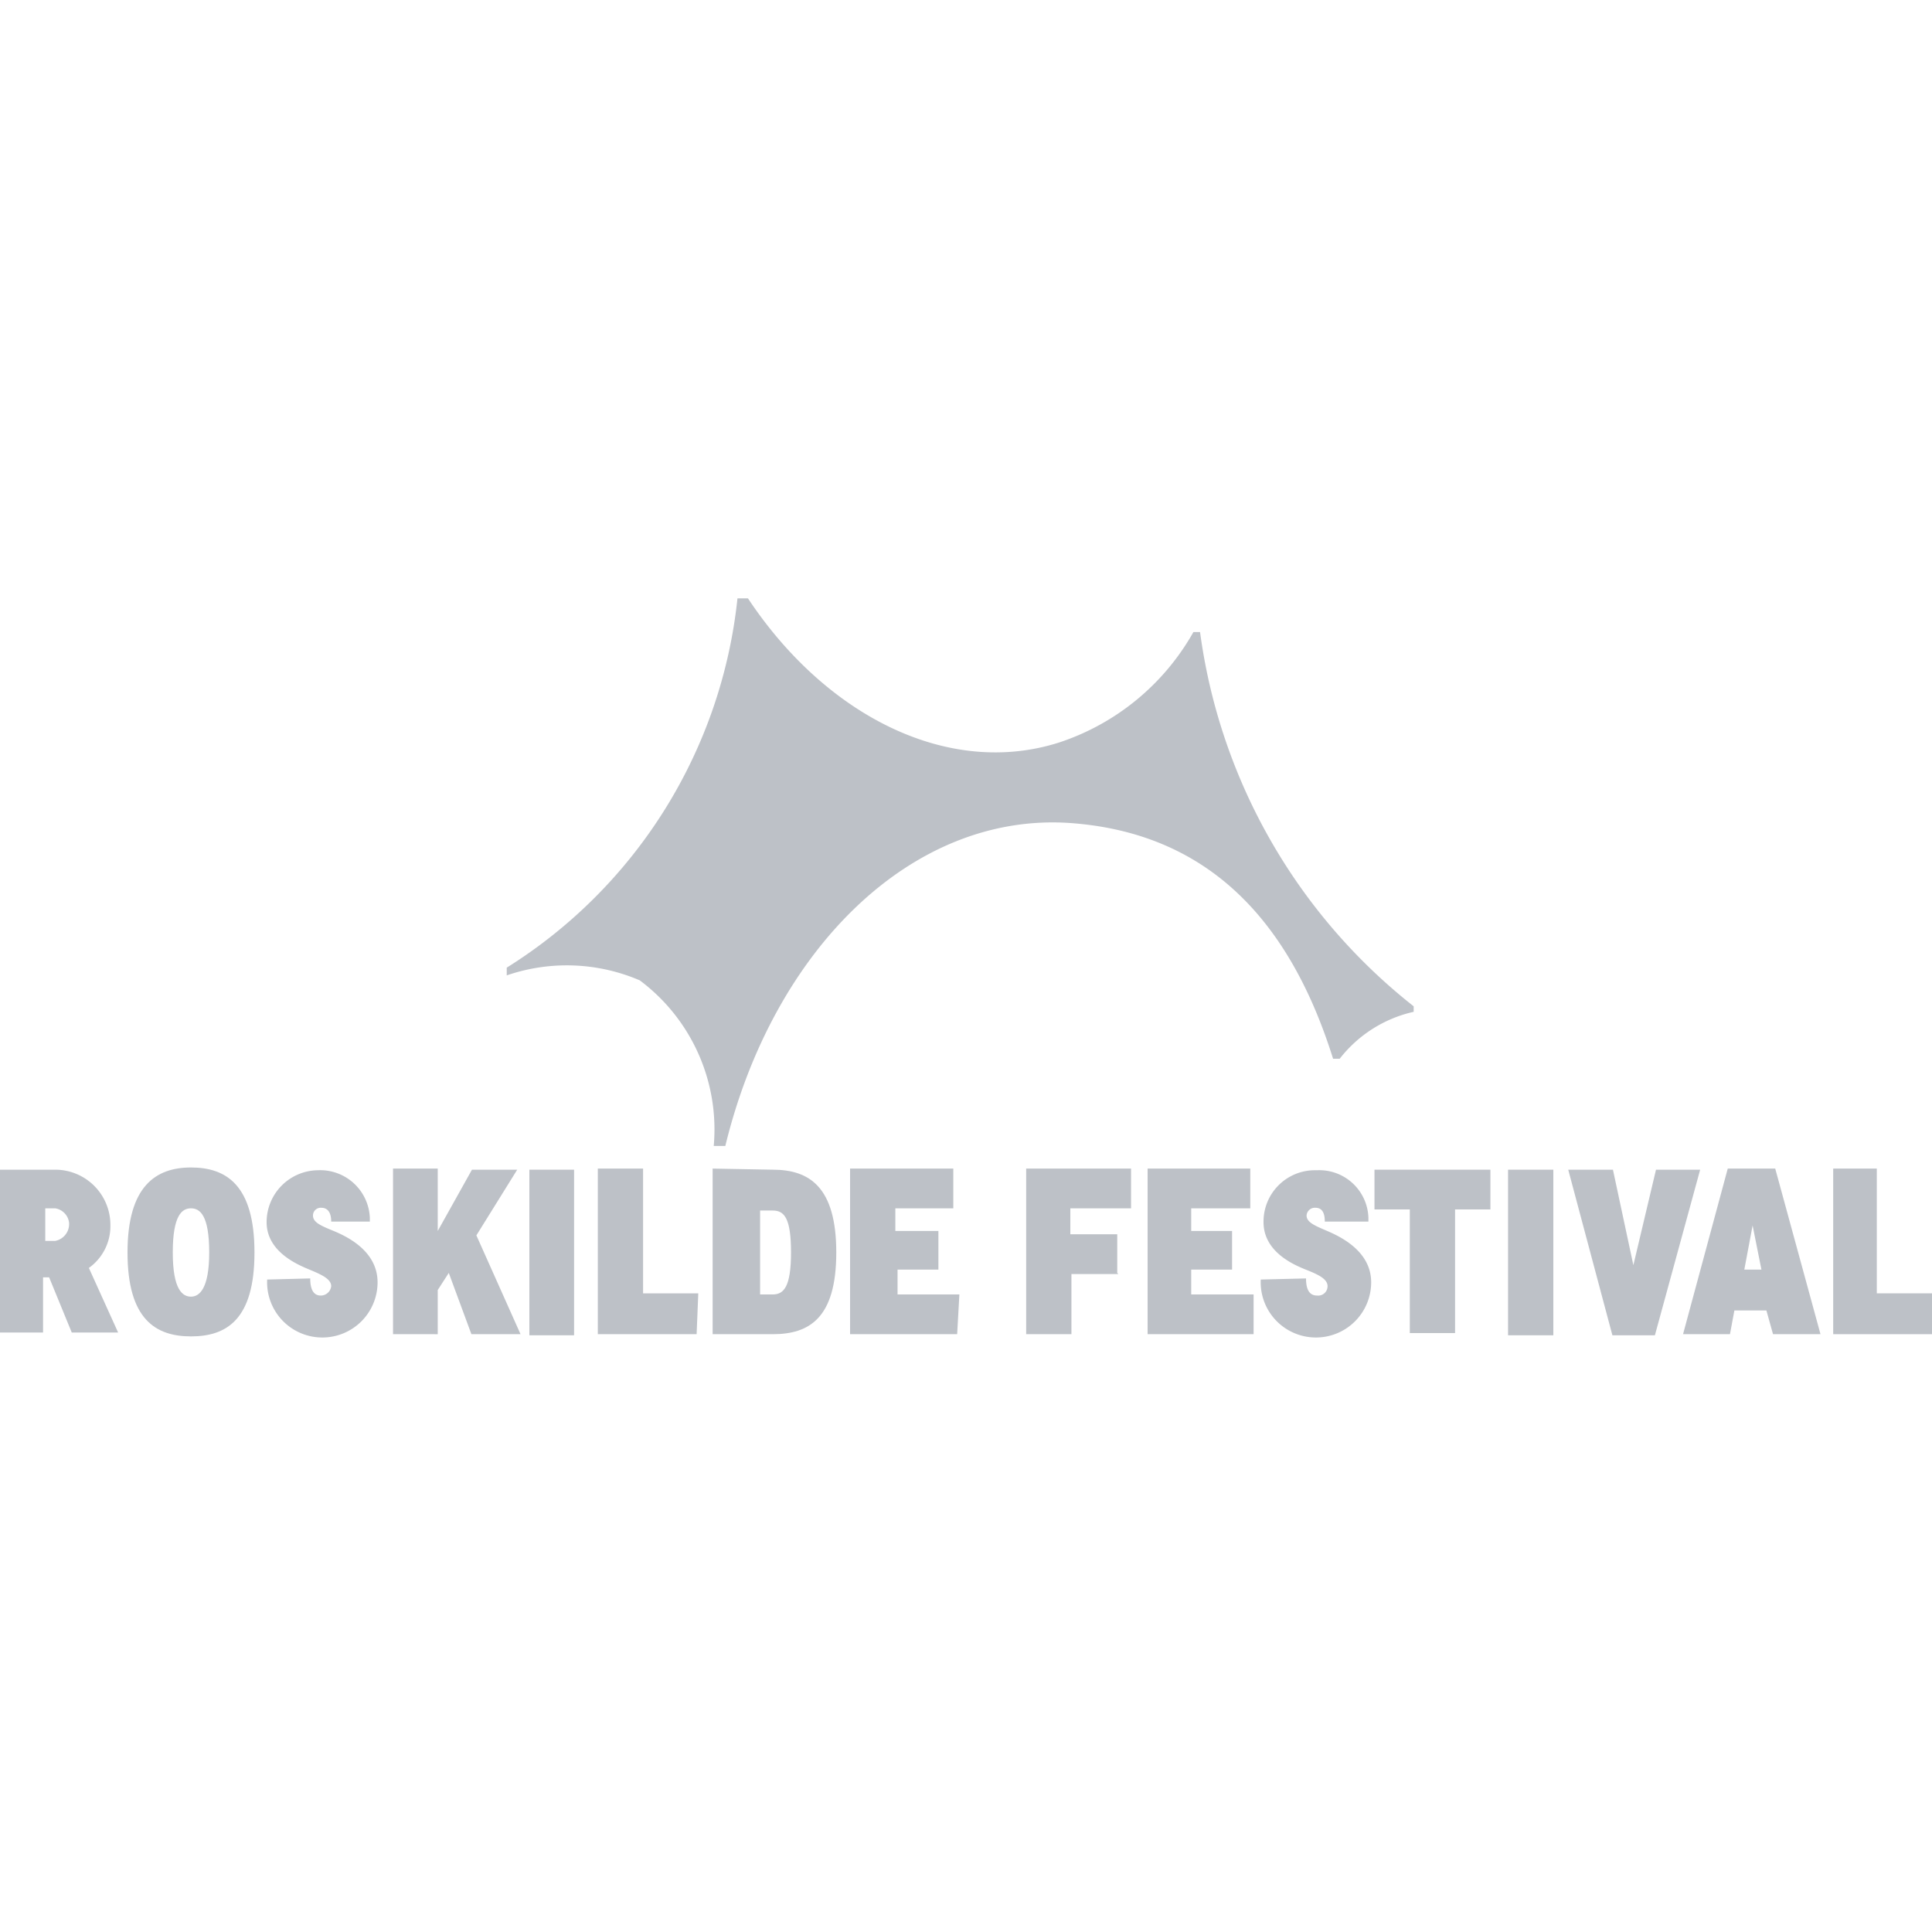 <svg id="Layer_1" data-name="Layer 1" xmlns="http://www.w3.org/2000/svg" viewBox="0 0 35 35"><defs><style>.cls-1{fill:#bdc1c7;}</style></defs><g id="Layer_1-2" data-name="Layer 1"><g id="Group_824" data-name="Group 824"><g id="Group_821" data-name="Group 821"><path id="Path_1067" data-name="Path 1067" class="cls-1" d="M21.74,11.45h-.12a4.36,4.36,0,0,1-2.43,2c-2,.64-4.22-.47-5.64-2.61h-.19a9,9,0,0,1-4.18,6.69v.14a3.35,3.35,0,0,1,2.41.09,3.37,3.37,0,0,1,1.34,3h.21c.86-3.54,3.37-6.05,6.25-5.85,2.35.17,3.92,1.59,4.76,4.27h.12a2.35,2.35,0,0,1,1.34-.85v-.1A10.39,10.39,0,0,1,21.74,11.45Z"/></g><g id="Group_823" data-name="Group 823"><g id="Group_822" data-name="Group 822"><path id="Path_1068" data-name="Path 1068" class="cls-1" d="M0,21.19H1a1,1,0,0,1,1,1,.93.93,0,0,1-.39.78l.53,1.17H1.3l-.41-1H.78v1H0Zm.82.72v.57H1a.31.31,0,0,0,.25-.34A.3.3,0,0,0,1,21.89H.82Z"/><path id="Path_1069" data-name="Path 1069" class="cls-1" d="M2.31,22.69c0-1.2.51-1.54,1.15-1.54s1.15.32,1.15,1.54-.51,1.52-1.15,1.52S2.31,23.9,2.31,22.69Zm1.48,0c0-.68-.17-.8-.33-.8s-.33.12-.33.8.18.8.33.8S3.79,23.35,3.79,22.69Z"/><path id="Path_1070" data-name="Path 1070" class="cls-1" d="M5.62,23.16c0,.23.08.31.19.31A.19.19,0,0,0,6,23.3v0c0-.13-.18-.21-.37-.29s-.8-.31-.8-.87a.94.94,0,0,1,.93-.94h0a.9.9,0,0,1,.94.86v.07H6c0-.16-.06-.25-.18-.25a.14.14,0,0,0-.15.14h0c0,.12.13.18.35.27s.82.35.82.94a1,1,0,0,1-1,1h0a1,1,0,0,1-1-1.05Z"/><path id="Path_1071" data-name="Path 1071" class="cls-1" d="M8.63,22.38l.8,1.79H8.54l-.41-1.11-.2.31v.8H7.12v-3h.81V22.3l.62-1.11h.82Z"/><path id="Path_1072" data-name="Path 1072" class="cls-1" d="M10.4,21.19v3H9.59v-3Z"/><path id="Path_1073" data-name="Path 1073" class="cls-1" d="M12.62,24.17H10.83v-3h.82v2.26h1Z"/><path id="Path_1074" data-name="Path 1074" class="cls-1" d="M14,21.19c.66,0,1.15.31,1.15,1.5s-.49,1.48-1.15,1.48H12.91v-3Zm-.23.72v1.54H14c.2,0,.33-.14.33-.76s-.12-.76-.33-.76h-.23Z"/><path id="Path_1075" data-name="Path 1075" class="cls-1" d="M17.34,24.17H15.4v-3h1.87v.72H16.22v.41H17V23h-.74v.45h1.12Z"/><path id="Path_1076" data-name="Path 1076" class="cls-1" d="M20.26,23.08h-.85v1.09h-.82v-3h1.9v.72h-1.1v.47h.85v.7Z"/><path id="Path_1077" data-name="Path 1077" class="cls-1" d="M22.73,24.17H20.79v-3h1.86v.72H21.58v.41h.74V23h-.74v.45h1.13v.72Z"/><path id="Path_1078" data-name="Path 1078" class="cls-1" d="M23.66,23.16c0,.23.08.31.2.31a.17.17,0,0,0,.19-.17v0c0-.13-.17-.21-.37-.29s-.79-.31-.79-.87a.93.93,0,0,1,.92-.94h.05a.89.89,0,0,1,.93.86v.07H24c0-.16-.05-.25-.17-.25a.15.15,0,0,0-.16.14h0c0,.12.14.18.35.27s.82.35.82.94a1,1,0,0,1-1,1h0a1,1,0,0,1-1-1.05Z"/><path id="Path_1079" data-name="Path 1079" class="cls-1" d="M25,21.19H27v.72h-.64v2.24h-.82V21.91h-.64v-.72Z"/><path id="Path_1080" data-name="Path 1080" class="cls-1" d="M28.14,21.19v3h-.82v-3Z"/><path id="Path_1081" data-name="Path 1081" class="cls-1" d="M30.8,21.19l-.82,3h-.77l-.8-3h.81l.37,1.73L30,21.19Z"/><path id="Path_1082" data-name="Path 1082" class="cls-1" d="M32,23.74h-.58l-.08.43h-.85l.81-3h.86l.82,3h-.86ZM31.6,23h.31l-.16-.8Z"/><path id="Path_1083" data-name="Path 1083" class="cls-1" d="M35,24.17H33.21v-3H34v2.26h1Z"/></g></g></g></g></svg>